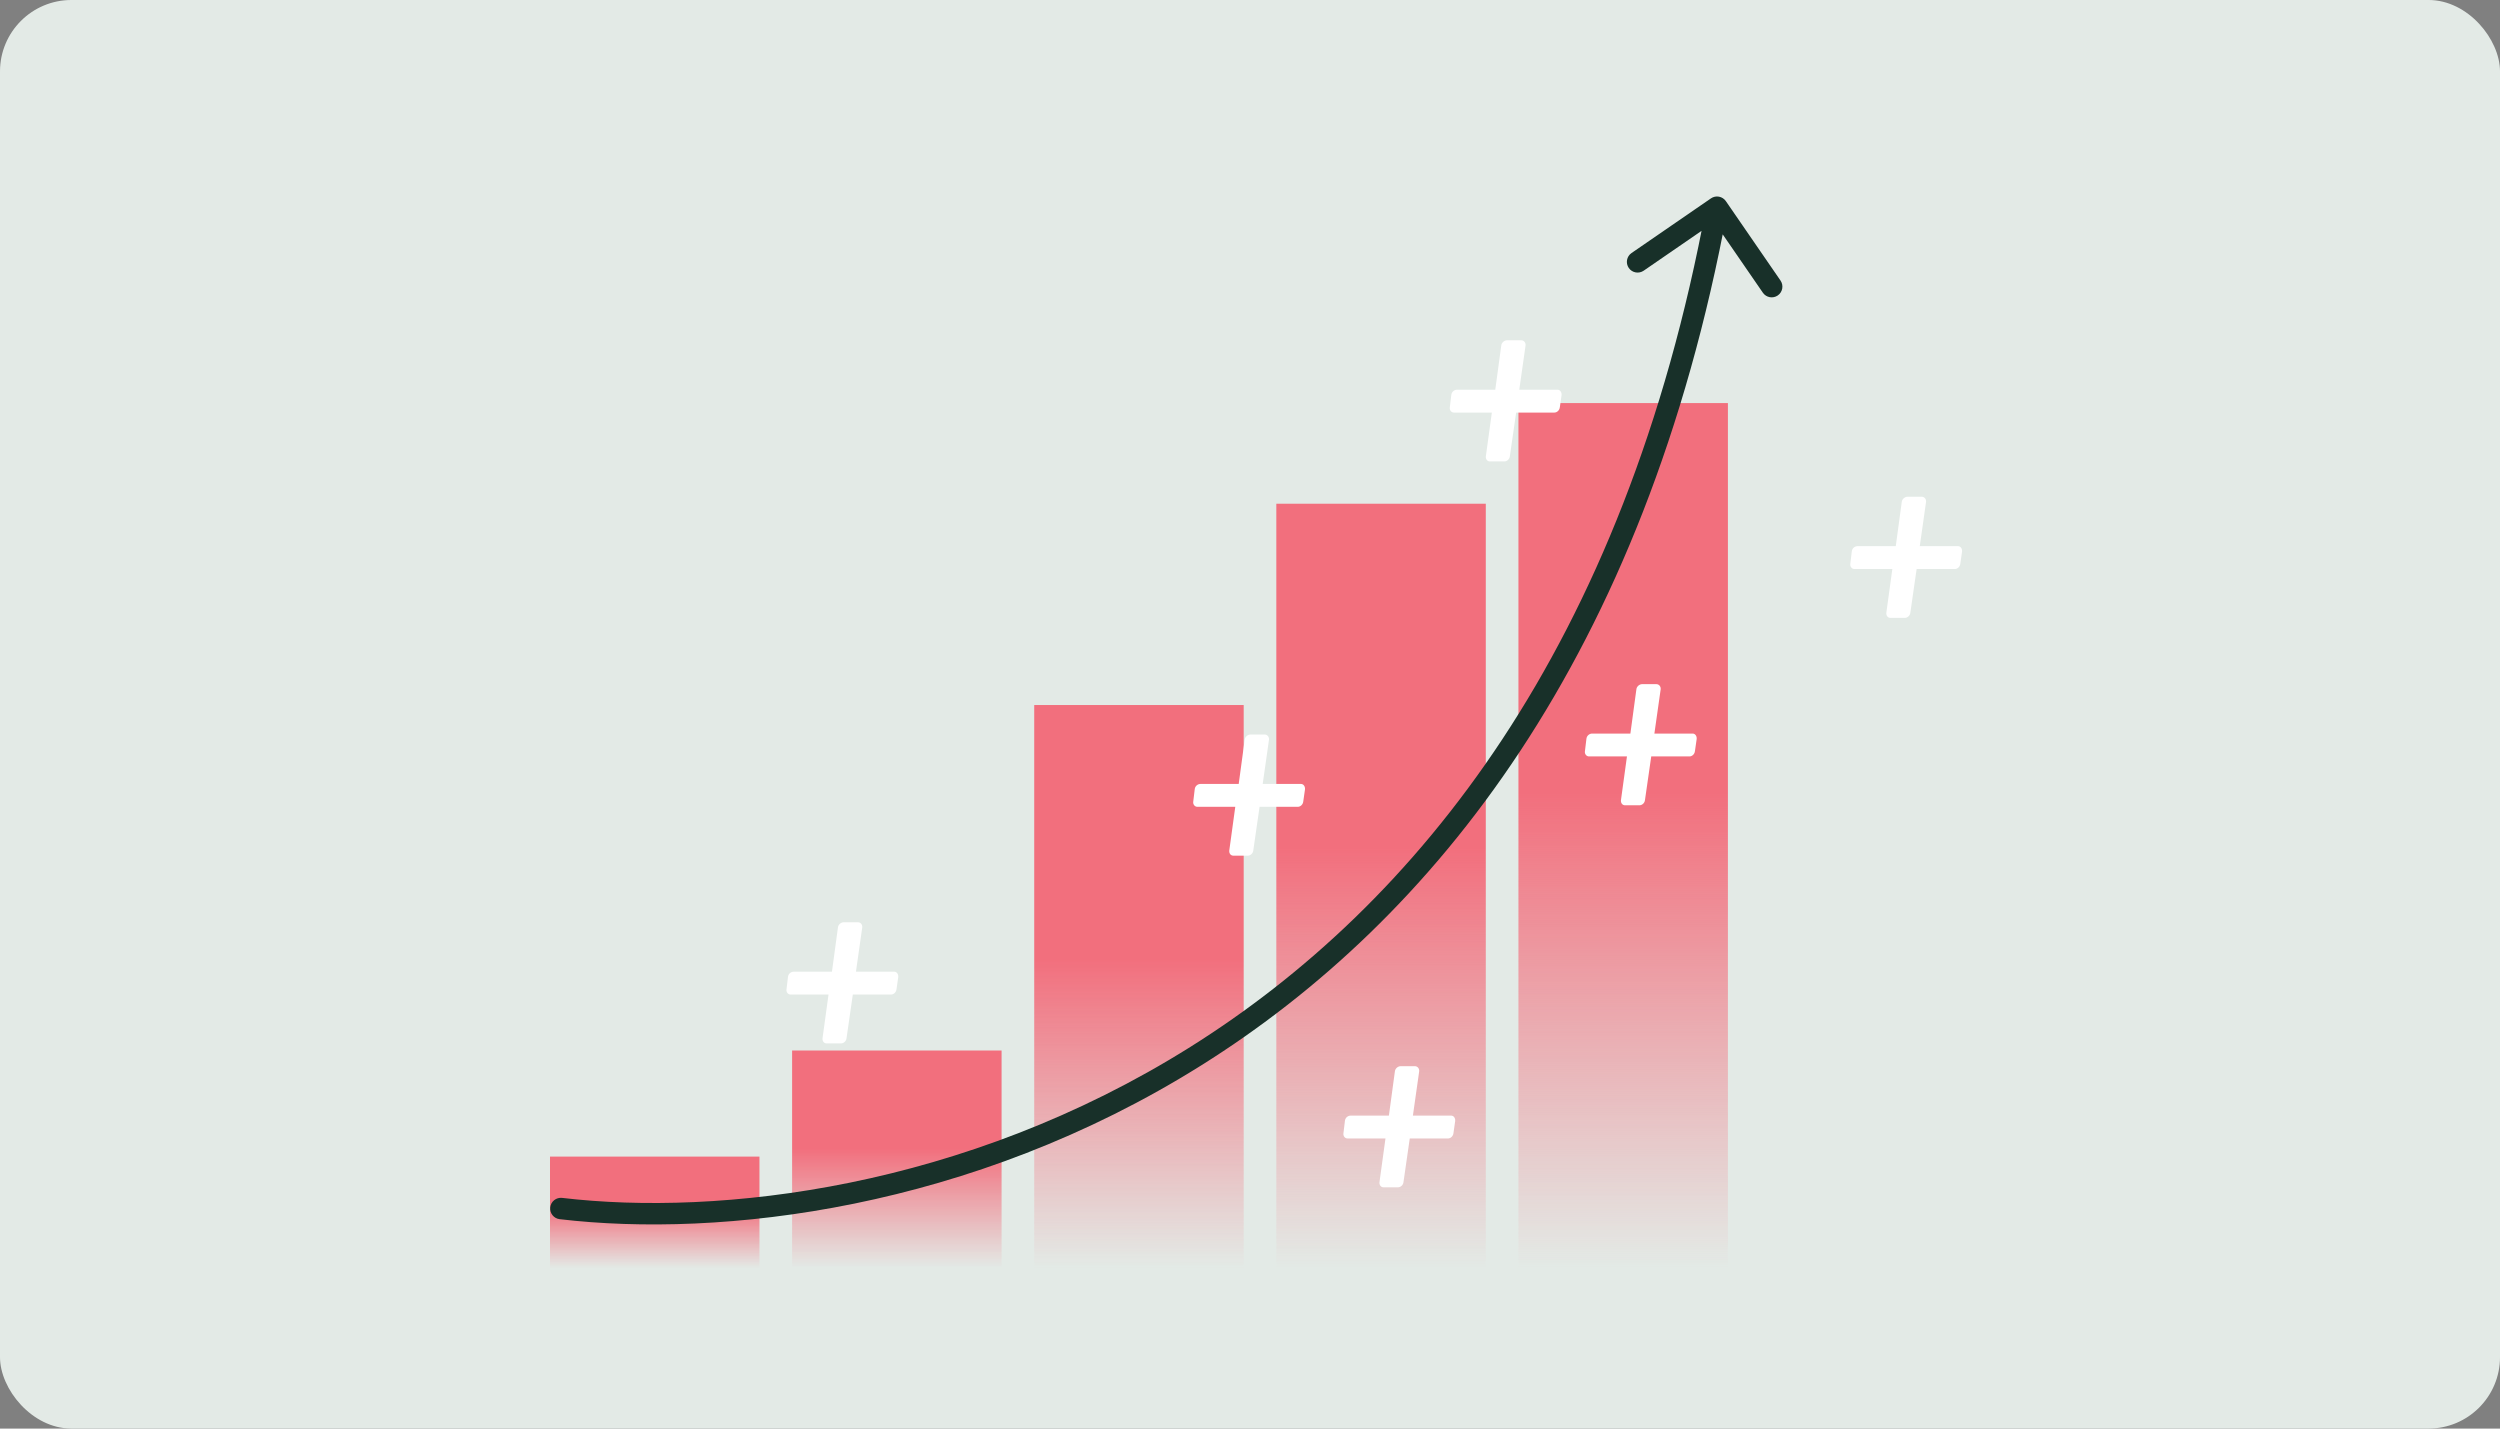 <svg width="350" height="200" viewBox="0 0 350 200" fill="none" xmlns="http://www.w3.org/2000/svg">
<rect x="0" y="0" width="350" height="200" fill="#808080" stroke="none"/>
<rect width="350" height="200" rx="10" fill="#E3EAE6"/>
<rect x="77" y="161.924" width="29.325" height="15.615" fill="url(#paint0_linear_3831_2206)"/>
<rect x="110.896" y="147.071" width="29.325" height="30.468" fill="url(#paint1_linear_3831_2206)"/>
<rect x="144.791" y="98.704" width="29.325" height="78.835" fill="url(#paint2_linear_3831_2206)"/>
<rect x="178.686" y="70.521" width="29.325" height="107.018" fill="url(#paint3_linear_3831_2206)"/>
<rect x="212.582" y="56.43" width="29.325" height="121.109" fill="url(#paint4_linear_3831_2206)"/>
<path d="M78.699 167.705C77.877 167.608 77.131 168.196 77.034 169.018C76.937 169.841 77.525 170.587 78.347 170.684L78.699 167.705ZM241.619 28.158C241.149 27.476 240.215 27.303 239.533 27.773L228.412 35.426C227.73 35.896 227.557 36.83 228.027 37.513C228.496 38.195 229.43 38.367 230.113 37.898L239.998 31.095L246.801 40.98C247.271 41.663 248.205 41.835 248.887 41.365C249.57 40.896 249.742 39.962 249.272 39.279L241.619 28.158ZM78.347 170.684C100.821 173.339 135.879 169.424 168.245 149.109C200.666 128.76 230.269 92.027 241.858 29.281L238.908 28.736C227.461 90.716 198.311 126.697 166.65 146.569C134.934 166.475 100.581 170.29 78.699 167.705L78.347 170.684Z" fill="#183029"/>
<path d="M226.934 112.02L227.774 105.9H222.454C222.094 105.9 221.814 105.54 221.894 105.14L222.094 103.46C222.134 102.98 222.534 102.7 222.894 102.7H228.254L229.094 96.5C229.134 96.1 229.534 95.78 229.894 95.78H231.894C232.254 95.78 232.534 96.1 232.494 96.5L231.614 102.7H236.974C237.334 102.7 237.574 103.06 237.534 103.46L237.294 105.14C237.254 105.58 236.894 105.9 236.534 105.9H231.174L230.294 112.02C230.254 112.42 229.894 112.74 229.534 112.74H227.494C227.134 112.74 226.894 112.42 226.934 112.02Z" fill="white"/>
<path d="M115.154 145.356L115.994 139.236H110.674C110.314 139.236 110.034 138.876 110.114 138.476L110.314 136.796C110.354 136.316 110.754 136.036 111.114 136.036H116.474L117.314 129.836C117.354 129.436 117.754 129.116 118.114 129.116H120.114C120.474 129.116 120.754 129.436 120.714 129.836L119.834 136.036H125.194C125.554 136.036 125.794 136.396 125.754 136.796L125.514 138.476C125.474 138.916 125.114 139.236 124.754 139.236H119.394L118.514 145.356C118.474 145.756 118.114 146.076 117.754 146.076H115.714C115.354 146.076 115.114 145.756 115.154 145.356Z" fill="white"/>
<path d="M208.019 63.88L208.859 57.76H203.539C203.179 57.76 202.899 57.4 202.979 57L203.179 55.32C203.219 54.84 203.619 54.56 203.979 54.56H209.339L210.179 48.36C210.219 47.96 210.619 47.64 210.979 47.64H212.979C213.339 47.64 213.619 47.96 213.579 48.36L212.699 54.56H218.059C218.419 54.56 218.659 54.92 218.619 55.32L218.379 57C218.339 57.44 217.979 57.76 217.619 57.76H212.259L211.379 63.88C211.339 64.28 210.979 64.6 210.619 64.6H208.579C208.219 64.6 207.979 64.28 208.019 63.88Z" fill="white"/>
<path d="M172.099 119.073L172.939 112.953H167.619C167.259 112.953 166.979 112.593 167.059 112.193L167.259 110.513C167.299 110.033 167.699 109.753 168.059 109.753H173.419L174.259 103.553C174.299 103.153 174.699 102.833 175.059 102.833H177.059C177.419 102.833 177.699 103.153 177.659 103.553L176.779 109.753H182.139C182.499 109.753 182.739 110.113 182.699 110.513L182.459 112.193C182.419 112.633 182.059 112.953 181.699 112.953H176.339L175.459 119.073C175.419 119.473 175.059 119.793 174.699 119.793H172.659C172.299 119.793 172.059 119.473 172.099 119.073Z" fill="white"/>
<path d="M264.088 85.782L264.928 79.662H259.608C259.248 79.662 258.968 79.302 259.048 78.902L259.248 77.222C259.288 76.742 259.688 76.462 260.048 76.462H265.408L266.248 70.262C266.288 69.862 266.688 69.542 267.048 69.542H269.048C269.408 69.542 269.688 69.862 269.648 70.262L268.768 76.462H274.128C274.488 76.462 274.728 76.822 274.688 77.222L274.448 78.902C274.408 79.342 274.048 79.662 273.688 79.662H268.328L267.448 85.782C267.408 86.182 267.048 86.502 266.688 86.502H264.648C264.288 86.502 264.048 86.182 264.088 85.782Z" fill="white"/>
<path d="M193.126 165.505L193.966 159.385H188.646C188.286 159.385 188.006 159.025 188.086 158.625L188.286 156.945C188.326 156.465 188.726 156.185 189.086 156.185H194.446L195.286 149.985C195.326 149.585 195.726 149.265 196.086 149.265H198.086C198.446 149.265 198.726 149.585 198.686 149.985L197.806 156.185H203.166C203.526 156.185 203.766 156.545 203.726 156.945L203.486 158.625C203.446 159.065 203.086 159.385 202.726 159.385H197.366L196.486 165.505C196.446 165.905 196.086 166.225 195.726 166.225H193.686C193.326 166.225 193.086 165.905 193.126 165.505Z" fill="white"/>
<defs>
<linearGradient id="paint0_linear_3831_2206" x1="91.663" y1="168.971" x2="91.663" y2="177.539" gradientUnits="userSpaceOnUse">
<stop stop-color="#F26F7D"/>
<stop offset="1" stop-color="#F26F7D" stop-opacity="0"/>
</linearGradient>
<linearGradient id="paint1_linear_3831_2206" x1="125.558" y1="160.82" x2="125.558" y2="177.539" gradientUnits="userSpaceOnUse">
<stop stop-color="#F26F7D"/>
<stop offset="1" stop-color="#F26F7D" stop-opacity="0"/>
</linearGradient>
<linearGradient id="paint2_linear_3831_2206" x1="159.454" y1="134.279" x2="159.454" y2="177.539" gradientUnits="userSpaceOnUse">
<stop stop-color="#F26F7D"/>
<stop offset="1" stop-color="#F26F7D" stop-opacity="0"/>
</linearGradient>
<linearGradient id="paint3_linear_3831_2206" x1="193.349" y1="118.814" x2="193.349" y2="177.539" gradientUnits="userSpaceOnUse">
<stop stop-color="#F26F7D"/>
<stop offset="1" stop-color="#F26F7D" stop-opacity="0"/>
</linearGradient>
<linearGradient id="paint4_linear_3831_2206" x1="227.244" y1="111.081" x2="227.244" y2="177.539" gradientUnits="userSpaceOnUse">
<stop stop-color="#F26F7D"/>
<stop offset="1" stop-color="#F26F7D" stop-opacity="0"/>
</linearGradient>
</defs>
</svg>
